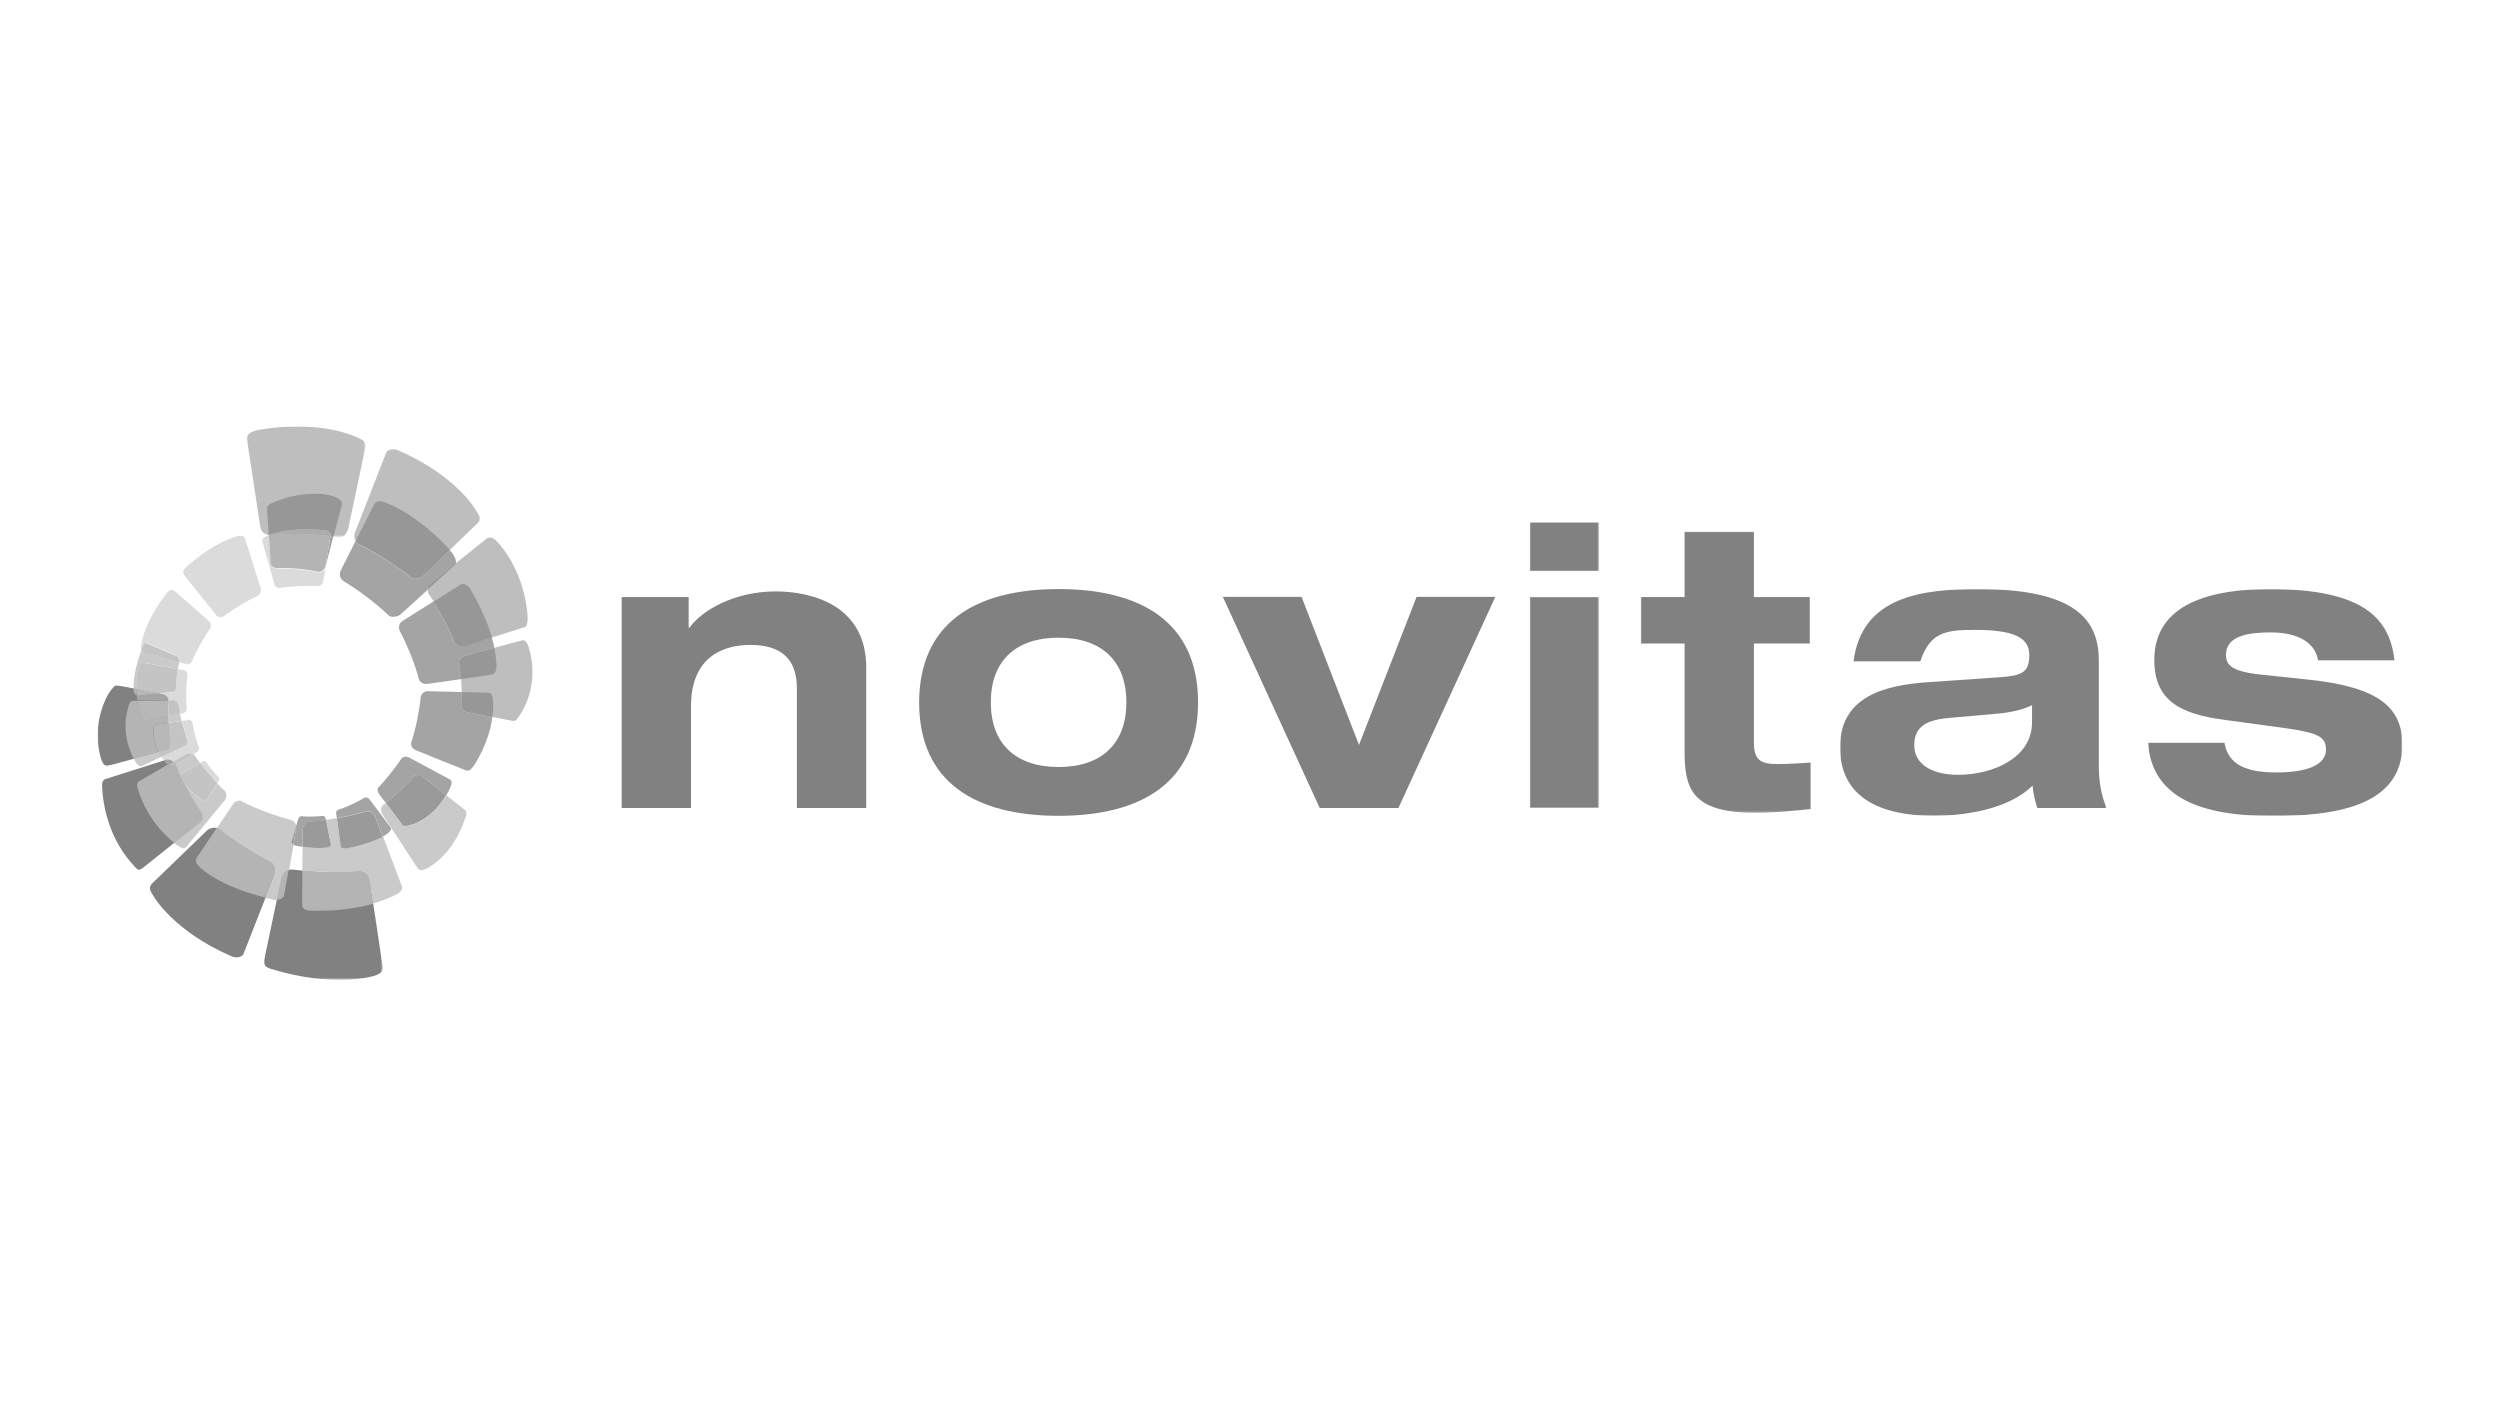 <svg xmlns="http://www.w3.org/2000/svg" width="1280" height="720" viewBox="0 0 1280 720"><style>.c{fill-rule:evenodd}.d{fill:#818181}.e{fill:#a4a4a4}.f{fill:#fff}.g{fill:#cacaca}.h{fill:#b4b4b4}.i{fill:#c4c4c4}.j{fill:#dbdbdb}.k{fill:#b8b8b8}.l{fill:#979797}.m{fill:#9a9a9a}</style><defs><filter id="A" width="60.8" height="56.6" x="135.2" y="445.1" filterUnits="userSpaceOnUse"><feColorMatrix values="1 0 0 0 0 0 1 0 0 0 0 0 1 0 0 0 0 0 1 0"/></filter></defs><mask id="B" width="60.8" height="56.6" x="135.2" y="445.1" maskUnits="userSpaceOnUse"><g filter="url(#A)"><path d="M135.2 445.1h60.9v56.6h-60.9z" class="c f"/></g></mask><path d="M189.2 450.8c-.4-2.5-1.6-4.4-5.1-4.7-9.8.9-24.1.6-34.6-1-1.8-.3-5.3 1.9-5.4 4.4l-8.9 42.3c-.1 2.5.4 3.5 5.1 4.7 0 0 27.4 9 50.3 3.4 3.2-.8 5.3-1.9 5.4-4.4.1 0-6.3-42.2-6.8-44.7" class="c d" mask="url(#B)"/><path d="M140.6 447.6c.4-1.5.8-4.2-1.8-6.1-8.1-3.9-19.3-11-26.8-17.1-1.3-1.1-4.3-.6-5.7.5-1.3 1.2-28.7 27.7-28.7 27.7-1.9 2.3-.1 4.4 1.2 6.5 0 0 10.1 17.7 39.5 30.4 1.8 1 5.1 1 6.3-.9 0-.2 15.6-39.6 16-41m-38.8-26.1c1.8-1 2.4-2.9 1.2-5.5-4.6-6.5-10.2-16.8-13.3-24.8-.5-1.4-3.5-3-5.3-2L53.6 399c-1.8 1-1.3 4-1.2 5.5s.9 21.9 15.4 37.9c3.4 4.1 3.5 3 5.3 2l28.7-22.9z" class="c d"/><defs><filter id="C" width="37.4" height="41.5" x="50" y="350.9" filterUnits="userSpaceOnUse"><feColorMatrix values="1 0 0 0 0 0 1 0 0 0 0 0 1 0 0 0 0 0 1 0"/></filter></defs><mask id="D" width="37.4" height="41.5" x="50" y="350.9" maskUnits="userSpaceOnUse"><g filter="url(#C)"><path d="M50 350.9h37.4v41.4H50z" class="c f"/></g></mask><path d="M84.7 384.1c1.6-.1 2.7-1.2 2.7-3.5-1.1-6.1-1.6-15.3-1.2-22 .1-1.2-1.3-2.6-3-3.2-1.7-.5-23.7-4.6-23.7-4.6-1.2.1-3.9 4.3-3.9 4.3S46 370.2 51.9 389c.7 1.7 1.5 3.3 3 3.2l29.8-8.1z" class="c d" mask="url(#D)"/><defs><filter id="E" width="60.8" height="56.7" x="126.4" y="218.3" filterUnits="userSpaceOnUse"><feColorMatrix values="1 0 0 0 0 0 1 0 0 0 0 0 1 0 0 0 0 0 1 0"/></filter></defs><mask id="F" width="60.8" height="56.7" x="126.4" y="218.3" maskUnits="userSpaceOnUse"><g filter="url(#E)"><path d="M126.4 218.3h60.8V275h-60.8z" class="c f"/></g></mask><path fill="#bebebe" d="M133.2 269.3c.4 2.6 1.6 4.4 5.1 4.7 9.8-.9 24.1-.6 34.6 1 1.8.3 4 0 5.4-4.4.7-2.9 8.9-42.3 8.9-42.3.1-2.5-2-3.3-5.1-4.7s-21.1-8.6-50.3-3.4c-3.2.8-5.3 1.9-5.4 4.4 0 0 6.4 42.1 6.8 44.7" class="c" mask="url(#F)"/><g class="c"><path fill="#bebebe" d="M181.8 272.5c-.6 1.5-.8 4.2 1.8 6.1 8.1 3.9 19.3 11 26.8 17.1 1.3 1.1 4.4.6 5.7-.5s28.7-27.6 28.7-27.6c1.9-2.3.1-4.4-1.2-6.5 0 0-10.1-17.7-39.5-30.4-1.8-1-5.1-1-6.3.9l-16 40.9m38.8 26c-1.2.9-2.4 2.9-1.2 5.5 4.6 6.5 10.2 16.8 13.3 24.8.5 1.4 3.5 3 5.3 2l30.9-9.8c1.8-1 1.1-7 1.2-5.5s-.1-20.9-15.2-37.8c-2-2.2-3.7-3.1-5.5-2.1l-28.8 22.9m17.2 37.4c-1.2.4-2.7 1.2-2.7 3.5 1.1 6.1 1.6 15.3 1.2 22-.1 1.2 1.5 3.3 3 3.2l23.7 4.6c1.7-.2 2.9-2.8 3.9-4.3.9-1.5 9.6-15.1 3.7-33.9-.7-1.7-1.5-3.3-3-3.2-.1-.1-28.6 7.8-29.8 8.1"/><path d="m172.5 418.9-5.6.9 2.6 12.4c0 .8-.7 1.2-1.5 1.5-1.6.3-3.3.4-5 .4-2.9 0-5.9-.3-8.1-.7l-.1 12.3c5.4.5 11.3.8 16.9.8 4.5 0 8.8-.2 12.4-.5 3.5.3 4.7 2.1 5.1 4.7.1.8.9 5.7 1.9 11.9 3.6-1.1 7.3-2.4 11-4.2 2.5-1.2 4-2.5 3.7-4.5l-9.7-25.7c-5.5 2.9-15.5 5.6-18.7 5.9h-.7c-.8 0-1.7-.1-2.1-.8-.1.1-1.5-10.1-2.1-14.4" class="g"/><path d="m154.8 445.8-.1 17.6c.4 2.1 1.3 2.7 5 2.9h3.3c5.9 0 16.6-.3 28-3.6l-1.8-12c-.4-2.5-1.6-4.4-5.1-4.7-3.6.3-7.9.5-12.4.5-5.6.1-11.5-.2-16.9-.7" class="h"/><path d="M122.7 409.9c-1.2 0-2.6.6-3.3 1.7-.5.7-4.3 6.3-8.3 12.3.3.1.6.3.9.5 7.5 6.2 18.7 13.2 26.8 17.1 2.6 1.9 2.2 4.6 1.8 6.1-.1.5-2.1 5.7-4.6 12.1l4.4 1c.4.1.8.2 1.3.2h.2l2.4-11.3c.1-1.8 1.9-3.5 3.7-4.1l2.3-12.8c-.6-.3-1-.7-1-1.2l2.4-8.3c-.1-1.3-.7-2.6-2.6-3.4-7.4-1.8-17.9-5.6-25.1-9.4-.4-.4-.9-.5-1.3-.5" class="g"/><path d="M147.8 445.3c-1.7.6-3.6 2.3-3.7 4.1l-2.4 11.3c1.5 0 3.1-.7 3.6-2 .1.1 1.2-6.2 2.5-13.4m-36.7-21.5-10.5 15.5c-1.1 2.3.7 3.6 2.1 5.1 0 0 9.9 9.6 33.2 15.1l4.7-12.1c.4-1.5.8-4.2-1.8-6.1-8.1-3.9-19.3-11-26.8-17.1-.3-.1-.6-.3-.9-.4" class="h"/><path d="M93.8 400.3c2.9 5.7 6.3 11.5 9.2 15.7 1.2 2.6.6 4.5-1.2 5.5l-12.7 10.1c.5.4 1 .8 1.6 1.2 1.6 1 2.5 1.5 3.2 1.5.5 0 .9-.3 1.5-.7l19.7-23.9c.6-.9 1.5-2.8 0-4.7-1.2-1.2-2.6-2.5-3.9-3.9l-5.7 8.9c-.2.2-.5.3-.8.3-.4 0-.8-.2-1.1-.6 0-.1-6-3.9-9.8-9.4m5.2-14.2-9.1 5.6c.7 1.7 1.5 3.6 2.4 5.5 0-.4.1-.7.3-.9l9.8-5.7c-1-1.3-1.9-2.6-2.7-3.8 0-.3-.3-.5-.7-.7" class="g"/><path d="m85.9 391.5-15 8.7c-1.3 1.1-.5 3.2 0 4.7 0 0 3.9 15.1 18.4 26.7l12.7-10.1c1.8-1 2.4-2.9 1.2-5.5-3-4.2-6.3-10-9.2-15.7-.4-.6-.8-1.3-1.2-1.9-.2 0-.4-.6-.3-1.2-.9-1.9-1.7-3.7-2.4-5.5l-1.6 1h-.2c-.7.1-1.6-.5-2.4-1.2" class="h"/><path d="m81.1 385.1-12.5 3.5.9 1.6c.7 1.1 1.5 2.1 2.6 2.1.1 0 .3 0 .5-.1l9.9-4.7a13.77 13.77 0 0 1-1.4-2.4m11-19.7-6 1.2.1 3.4 6.8-.9-.9-3.7" class="g"/><path d="m70.2 358.8-2.4.1c-1.6.1-2.2 3.6-2.4 4.3s-3.9 11.7 3.1 25.4l12.5-3.5c-1.3-2.8-2.5-6.6-2.5-11.7.1-1.1.2-2.1 1.1-2.4l6.5-.9c-.1-1.1-.1-2.3-.1-3.4L74.3 369c-1.2 0-1.6-1.5-2-2.6 0 0-1.3-2.8-2.1-7.6" class="h"/><path d="M72.4 332.9c-1.4 3.8-4.4 12.8-3.9 19.7.4.1.8.2 1.3.2-.1-3.2.3-6.9 1.2-10.9.2-1.8 1-2.6 2.2-2.6l17.9 3.2c.2-1.2.4-2.4.7-3.5l-18.3-5.3c-.6-.2-.9-.5-1.1-.8" class="g"/><path d="M68.4 352.5c0 .4.1.8.1 1.1.2 1 .5 2 1.3 2.3l-.2-3.2c-.3 0-.7-.1-1.2-.2" class="h"/><path d="M228.5 407.2c-6.8 11.6-15.9 14.6-17.1 15-1 .3-2.7.8-3.9.8-.4 0-.8-.1-1-.2l-8.9-11.7c-.6.4-1.1.8-1.6 1.2-1 .6-1.2 3.2-.2 4.7 1 1.4 18 27.5 18 27.5.6.7 1.2 1 2 1 .7 0 1.5-.3 2.7-.8 8.3-4.5 15.5-13.6 19.5-25.2.6-1.7 1.4-3.3.2-4.7-.2-.1-4.8-3.7-9.7-7.6" class="g"/><path d="m182.1 276.9-7.5 14.9c-.8 1.7-1.1 3.8 1.2 5.7 7.1 4.2 16.8 11.4 23.2 17.6.5.5 1.3.7 2.3.7 1.3 0 2.8-.4 3.5-1 .6-.5 7.4-6.6 14.1-12.8 0-1.6.9-2.8 1.7-3.4l12.8-10.2c.4-1.7-1-3.9-1.6-4.9-.1-.2-.6-.8-1.5-1.8l-14.2 13.6c-.8.7-2.3 1.1-3.6 1.1-.8 0-1.6-.2-2.1-.6-7.5-6.2-18.7-13.2-26.8-17.1-.7-.6-1.2-1.2-1.5-1.8" class="e"/><path d="M194.3 256.6c-1 0-1.8.3-2.5 1.2l-9.7 19.1c.3.6.9 1.2 1.6 1.7 8.1 3.9 19.3 10.9 26.8 17.1.5.4 1.3.6 2.1.6 1.3 0 2.8-.5 3.6-1.1.6-.5 7.4-7 14.2-13.6-4.3-4.9-17.4-18-32.7-24.2-1.4-.5-2.5-.8-3.4-.8m39.1 31.7-12.8 10.2c-.8.7-1.7 1.9-1.7 3.4l14.1-12.8c.2-.2.3-.5.4-.8" class="l"/><path d="m222 307.9-15.7 9.9c-1.5.9-2.6 2.5-1.7 5.1 3.6 6.7 7.9 17 9.9 24.9.3 1.3 1.9 2.4 3.8 2.4h.3c1-.1 9.4-1.3 17.5-2.5-.2-3-.6-5.9-1-8.3 0-2.3 1.5-3.1 2.7-3.5.6-.2 8-2.2 15.3-4.2-.3-1.6-.7-3.3-1.3-5.3l-13.9 4.4c-.4.2-.8.3-1.3.3-1.7 0-3.6-1.2-4-2.3-2.5-6.5-6.7-14.6-10.6-20.9" class="e"/><path d="M236.9 299c-.3 0-.6.1-.9.2l-14 8.8c4 6.3 8.2 14.3 10.7 20.9.4 1.1 2.3 2.3 4 2.3.5 0 .9-.1 1.3-.3l13.9-4.4c-1.9-6.5-5.2-15-11.1-24.8-.7-1.4-2.4-2.7-3.9-2.7m16.2 32.7-15.3 4.2c-1.2.4-2.7 1.2-2.7 3.5l1 8.3 15.7-2.3c2.4-.7 2.3-2.9 2.4-5-.1-.1 0-3.2-1.1-8.7" class="l"/><path d="M219 353.9c-1.2 0-3 .6-3.6 2.9-.6 6.7-2.5 16.4-4.8 23.2-.4 1.2.1 3.1 2.3 4.1s26.1 10.5 26.1 10.5h.4c1.5 0 2.5-1.7 3.4-2.9 0 0 7.5-10.8 9.3-24.6l-12.8-2.5h-.1c-1.6 0-3.1-2-3-3.2.2-2.2.2-4.6.2-7.1l-17.2-.4h-.2z" class="e"/><path d="m236.4 354.3-.2 7.1c-.1 1.2 1.4 3.2 3 3.2h.1l12.8 2.5a38.23 38.23 0 0 0 .3-8.3c-.2-2.8-.6-3.8-2.3-4.1 0-.1-6.6-.2-13.7-.4" class="l"/><path d="M207.8 387.4c-.7 0-1.6.2-2.3 1-2.8 4.5-10.2 13.4-11.5 14.5-1.2 1.1-.5 2.9.1 3.7.2.3 1.6 2.1 3.4 4.4 5.1-3.8 10.9-9.2 14.4-13.5.7-.5 1.4-.7 2.1-.7 1 0 2 .5 2.6 1l11.9 9.4c.8-1.3 1.5-2.7 2.2-4.3.5-1.4.9-2.9-.1-3.7l-21.4-11.5c-.3-.1-.8-.3-1.4-.3" class="e"/><path d="M214 396.8c-.7 0-1.4.2-2.1.7-3.6 4.3-9.3 9.7-14.4 13.5l8.9 11.7c.2.2.6.2 1 .2 1.2 0 2.9-.5 3.9-.8 1.2-.4 10.4-3.4 17.1-15l-11.9-9.4c-.5-.4-1.4-.9-2.5-.9" class="m"/><path d="M187.5 408.3c-.3 0-.6.1-1 .2-3.5 2.1-8.9 4.7-13.1 6-1.3.5-1.5 1.4-1.2 2.6 0 .2.1.9.3 1.8 5.3-1 10.6-2.2 14.7-3.5.3 0 .6-.1.8-.1 2.4 0 3.6 1.4 4.2 3 .2.6 1.8 4.7 3.8 10 1.2-.6 2.2-1.3 2.9-1.9.9-.8 1.6-1.7 1.2-2.6l-10.8-14.4c-.5-.7-1-1.1-1.8-1.1" class="e"/><path d="M188 415.4c-.3 0-.5 0-.8.1-4.1 1.3-9.4 2.5-14.7 3.5l2 14.5c.3.7 1.2.8 2.1.8h.7c3.2-.3 13.2-3 18.7-5.9l-3.8-10c-.6-1.6-1.8-3-4.2-3" class="m"/><path d="m169.2 274.4-2.7 16.3c.1-.3.2-.5.2-.8l4-15.4c-.5.1-1 0-1.5-.1" class="e"/><path d="M161.3 252.8c-6.5 0-14.3 1.4-21 4.3-1.6.7-3.4 1.2-3.6 3l.9 13.8h.1c2.1-.8 8.6-2.9 19.2-2.9 2.9 0 6 .1 9.5.5 1.2 0 2.9.9 3 2.3 0 0 0 .2-.1.7.5.1 1 .1 1.5.2l4.3-16.5c.2-1.8-1.7-2.8-3-3.6-2.7-1.2-6.5-1.8-10.8-1.8" class="l"/><path d="M165.1 417.7c-1.9.3-4.3.4-6.7.4-1.4 0-2.8-.1-4.1-.2h-.1c-.5 0-1.1.4-1.5 1.5-.2.4-.6 1.9-1.1 3.6v1.3l-1.4 8.3.9.3s1.5.4 3.8.7v-8.3c0-2.5 2.1-4.5 3.7-4.5 2.6-.1 5.4-.5 8.3-.9-.1-.4-.1-.7-.2-.8-.1-.7-.5-1.4-1.6-1.4" class="e"/><path d="m166.9 419.8-8.3.9c-1.6.1-3.7 2-3.7 4.5v8.3c2.2.3 5.2.7 8.1.7 1.7 0 3.4-.1 5-.4.8-.3 1.5-.7 1.5-1.5-.1-.1-2.1-9.6-2.6-12.5m-15.3 3.2-2.4 8.3c0 .5.4 1 1 1.2l1.4-8.3c0-.3.1-.8 0-1.2" class="m"/><path d="M104.5 389.6c-.3 0-.6.1-.8.3l-1.2.7c2.6 3.5 5.7 7.2 8.7 10.3l.7-1c.6-.5.4-1.7 0-2.1-2.2-2.1-4.8-5.3-6.3-7.6-.3-.4-.7-.6-1.1-.6" class="j"/><path d="m102.5 390.6-9.8 5.7c-.2.2-.3.5-.4.9l1.5 3.1c3.8 5.5 9.8 9.3 9.8 9.3.3.4.7.6 1.1.6.3 0 .6-.1.8-.3l5.7-8.9c-2.9-3.2-6.1-6.9-8.7-10.4" class="i"/><path d="M92.3 397.2c-.1.6.1 1.2.3 1.2l1.2 1.9-1.5-3.1" class="k"/><path d="M123.3 274.3c-.6 0-1.2.1-2 .3-13.2 3.7-25.9 15.7-25.9 15.7-1.3 1.1-2 2.6-1.3 3.9l16.5 20.6c.4.8 1.5 1.2 2.4 1.2.6 0 1.1-.1 1.5-.4 4.9-3.9 12.3-8.2 17.5-10.6 1.7-1.2 1.8-2.8 1.4-4s-8.1-25.7-8.1-25.7c-.5-.7-1.1-1-2-1M88 302c-1 0-2.1.8-2.6 1.6C73.6 318.8 72.3 330 72.3 330c-.1 1-.3 2.1.1 2.9.3-.8.5-1.4.7-1.7.6-1.4 1-2 1.9-2h.2l15.1 6.4c1.2.5 1.8 1.6 1.6 2.4-.1.3-.1.6-.2 1l3.6 1c.3.1.5.1.7.1 1.1 0 2-.7 2.3-1.5 2.2-5.4 6.2-12.4 9.3-16.9.9-1.8.1-3.2-.7-3.8l-18.1-15.8c-.2-.1-.5-.1-.8-.1" class="j"/><path d="M74.9 329.2c-.9 0-1.3.6-1.9 2-.1.3-.3.8-.7 1.7.2.4.5.7 1 .9l18.3 5.3c.1-.3.1-.6.2-.9.2-.7-.4-1.9-1.6-2.4l-15.1-6.4c0-.2-.1-.2-.2-.2" class="i"/><path d="M91 342.6c-.5 3.4-.8 7-.8 9.8-.2 1.3-1 2-1.9 2h-.2l-7.1.7c1.1.2 1.8.4 2.1.5 1.7.5 3.1 1.9 3.1 3.1h2c1.7 0 2.9 1.1 3 2.1.2 1.5.5 3.1.9 4.8l1.3-.3c1.2 0 2.3-1.7 2.2-2.6-.5-5.1-.3-12.2.4-17-.1-1.7-.9-2.6-2-2.6l-3-.5z" class="j"/><path d="m81.1 355-10.9 1c-.1 0-.2 0-.3-.1l.4 2.8 16-.3c0-1.2-1.4-2.6-3.1-3.1-.3.1-1.1-.1-2.1-.3" class="e"/><path d="M88.3 358.5h-2v.1c-.2 2.4-.2 5.2-.1 8l6-1.2-.9-4.8c-.2-.9-1.4-2.1-3-2.1" class="i"/><path d="m86.2 358.6-16 .3c.7 4.7 2 7.6 2 7.6.4 1.1.9 2.6 2 2.6l11.8-2.3.2-8.2" class="k"/><path d="M73.1 339.3c-1.2 0-2 .8-2.2 2.6-.9 4-1.3 7.6-1.2 10.9L81 355l7.1-.7h.2c.9 0 1.6-.6 1.9-2 0-2.8.3-6.4.8-9.8l-17.9-3.2z" class="i"/><path d="M69.7 352.8c0 1.1.1 2.2.2 3.2.1 0 .2 0 .3.1l10.9-1.1c-2.7-.6-7.2-1.4-11.4-2.2" class="k"/><path d="M96.9 368.6c-.2 0-.3 0-.5.1l-3.3.4c.9 3.4 2 6.7 3 9.3.4 1.9-.7 2.9-1.6 3.3-.5.2-6.4 3-12 5.7l1.4 1.9.7-.2c.4-.2.8-.3 1.3-.3 1 0 2 .4 2.8 1l6.6-3.8c.5-.3 1.2-.4 1.8-.4a4.99 4.99 0 0 1 2.1.5l1.6-1c.9-.3 1.4-1.8 1.1-2.4-1.5-3.7-2.8-8.9-3.3-12.6-.5-1-1.1-1.5-1.7-1.5" class="j"/><path d="M85.8 388.9c-.5 0-.9.1-1.3.3l-.7.2 1.6 1.7a1.38 1.38 0 0 0 .4.3l2.7-1.6c-.7-.5-1.7-.9-2.7-.9" class="e"/><path d="M97 385.7c-.6 0-1.3.1-1.8.4l-6.6 3.8c.6.4 1 .9 1.2 1.3.1.2.1.4.2.5l9.1-5.6c-.6-.3-1.4-.4-2.1-.4" class="i"/><path d="m88.6 389.9-2.7 1.6c.8.7 1.7 1.3 2.3 1.3h.2l1.6-1c-.1-.2-.1-.4-.2-.5-.2-.5-.6-1-1.2-1.4" class="k"/><path d="m93 369.2-6.8.9c.2 3.8.6 7.5 1.1 10.6 0 2.3-1.1 3.4-2.7 3.5l-3.6 1a13.77 13.77 0 0 0 1.4 2.4l12-5.7c.9-.4 2-1.5 1.6-3.3-1-2.7-2.1-6-3-9.4" class="i"/><path d="m86.2 370.1-6.5.9c-.9.3-1 1.4-1.1 2.4 0 5.1 1.2 9 2.5 11.7l3.6-1c1.6-.1 2.7-1.2 2.7-3.5-.6-3-1-6.7-1.2-10.5" class="k"/><path d="m137.6 273.9-.6.3c-1.4.7-2.9 1.2-2.7 2.9l6.2 22c.3 1.3 1.4 1.9 2.4 1.9h.4c4.2-.7 9.7-1 14.4-1 1.8 0 3.4 0 4.9.1 2-.2 2.6-1.3 2.9-2.5.1-.4.6-3.2 1.2-6.7-.5 1.3-2 2.2-3.1 2.2h-.3c-5.5-1.3-12.9-2-18.8-2-1 0-1.9 0-2.8.1-2.2-.4-3.1-1.8-3-3.6l-1.1-13.7z" class="j"/><path d="M150.7 273.4c-4.5 0-8.8.2-12.4.5-.2 0-.4 0-.6-.1h-.1l.9 13.5c-.2 1.8.8 3.2 3 3.6.9 0 1.8-.1 2.8-.1 5.9 0 13.3.7 18.8 2h.3c1 0 2.5-1 3.1-2.2l2.7-16.3c-5.7-.5-12.3-.9-18.5-.9" class="h"/><path fill="#adadad" d="M156.9 271c-10.6 0-17.1 2.1-19.2 2.9.2 0 .4.1.6.1 3.6-.3 7.9-.5 12.4-.5 6.2 0 12.7.3 18.5 1 .1-.4.1-.7.1-.7 0-1.3-1.7-2.2-3-2.3-3.4-.3-6.5-.5-9.4-.5"/><path d="M408 352.4c0-14.9-7.9-22.2-23.8-22.2-16.5 0-30.4 8.3-30.4 31.3v52.2h-35.5v-108h34.3v15.7h.4c6.4-9.1 23.4-18.6 44.1-18.6 18.4 0 46.4 7 46.4 38.9v72H408v-61.3zm134-50.8c42.7 0 71.4 17.3 71.4 58s-28.6 58.1-71.4 58.1-71.4-17.3-71.4-58.1c.1-40.6 28.7-58 71.4-58m0 91.1c22 0 34.7-11.9 34.7-33.1S564 326.5 542 326.5s-34.7 11.9-34.7 33.1 12.7 33.1 34.7 33.1m84.1-87.1h40.3l29.4 75.8 29.5-75.8h40.3L716 413.7h-40.3z" class="d"/></g><defs><filter id="G" width="35.5" height="25" x="783.3" y="267.4" filterUnits="userSpaceOnUse"><feColorMatrix values="1 0 0 0 0 0 1 0 0 0 0 0 1 0 0 0 0 0 1 0"/></filter></defs><mask id="H" width="35.5" height="25" x="783.3" y="267.4" maskUnits="userSpaceOnUse"><g filter="url(#G)"><path d="M50 501.7h1180V218.3H50z" class="c f"/></g></mask><path d="M783.3 292.4h35.5v-25h-35.5z" class="c d" mask="url(#H)"/><defs><filter id="I" width="35.5" height="108.1" x="783.3" y="305.6" filterUnits="userSpaceOnUse"><feColorMatrix values="1 0 0 0 0 0 1 0 0 0 0 0 1 0 0 0 0 0 1 0"/></filter></defs><mask id="J" width="35.5" height="108.1" x="783.3" y="305.6" maskUnits="userSpaceOnUse"><g filter="url(#I)"><path d="M50 501.7h1180V218.3H50z" class="c f"/></g></mask><path d="M783.3 413.7h35.5V305.6h-35.5z" class="c d" mask="url(#J)"/><defs><filter id="K" width="87.1" height="143.9" x="840.1" y="272.2" filterUnits="userSpaceOnUse"><feColorMatrix values="1 0 0 0 0 0 1 0 0 0 0 0 1 0 0 0 0 0 1 0"/></filter></defs><mask id="L" width="87.1" height="143.9" x="840.1" y="272.2" maskUnits="userSpaceOnUse"><g filter="url(#K)"><path d="M50 501.7h1180V218.3H50z" class="c f"/></g></mask><path d="M862.5 272.2H898v33.5h28.6v23.8H898v50.4c0 8.5 2.6 11.3 11.9 11.3 6.2 0 11.7-.4 17.3-.8v23.8c-6.7.8-19.9 2-27.8 2-33.7 0-36.9-12.5-36.9-32.1v-54.6h-22.4v-23.8h22.4v-33.5z" class="c d" mask="url(#L)"/><defs><filter id="M" width="136.5" height="116.1" x="942.2" y="301.6" filterUnits="userSpaceOnUse"><feColorMatrix values="1 0 0 0 0 0 1 0 0 0 0 0 1 0 0 0 0 0 1 0"/></filter></defs><mask id="N" width="136.5" height="116.1" x="942.2" y="301.6" maskUnits="userSpaceOnUse"><g filter="url(#M)"><path d="M50 501.7h1180V218.3H50z" class="c f"/></g></mask><path d="M949 338.7c4.2-33.3 34.9-37.1 63.9-37.1 50.8 0 61.7 16.5 61.7 36.7v53.6c0 9.5 1.6 16.3 4 21.8h-35.5c-1.2-3.8-2.2-7.7-2.4-11.5-12.1 12.1-34.7 15.5-50.6 15.5-28.2 0-48-9.9-48-35.1 0-26.2 23.2-31.8 44.7-33.3l37.7-2.6c10.9-.8 14.5-2.6 14.5-11.3s-7.3-12.9-27.8-12.9c-15.1 0-23 1.2-28 16.1H949zm91.3 22.4c-6.6 3.2-13.9 4-20.9 4.6l-20.6 1.8c-12.5 1-18.7 4.4-18.7 14.1s9.1 15.1 22.4 15.1c17.9 0 37.9-8.7 37.9-26.8v-8.8z" class="c d" mask="url(#N)"/><defs><filter id="O" width="130.2" height="116.1" x="1099.8" y="301.6" filterUnits="userSpaceOnUse"><feColorMatrix values="1 0 0 0 0 0 1 0 0 0 0 0 1 0 0 0 0 0 1 0"/></filter></defs><mask id="P" width="130.2" height="116.1" x="1099.8" y="301.6" maskUnits="userSpaceOnUse"><g filter="url(#O)"><path d="M50 501.7h1180V218.3H50z" class="c f"/></g></mask><path d="M1138.9 380.2c1.6 9.3 8.1 15.3 26.4 15.3 16.1 0 25.6-3.9 25.6-11.7 0-6-3-8.5-20.2-10.9l-32.2-4.4c-22.6-3-35.5-10.1-35.5-30.6 0-29.2 29.6-36.3 59.1-36.3 49.8 0 61.5 16.3 63.9 36.5h-39.1c-2-11.1-13.7-14.3-24-14.3-9.3 0-23.2.8-23.2 11.5 0 5 2.6 8.5 17.9 10.1l24.6 2.6c36.1 3.8 47.8 14.5 47.8 33.3 0 32.1-35.9 36.5-66.7 36.5-40.9 0-61.7-11.9-63.5-37.5h39.1z" class="c d" mask="url(#P)"/></svg>